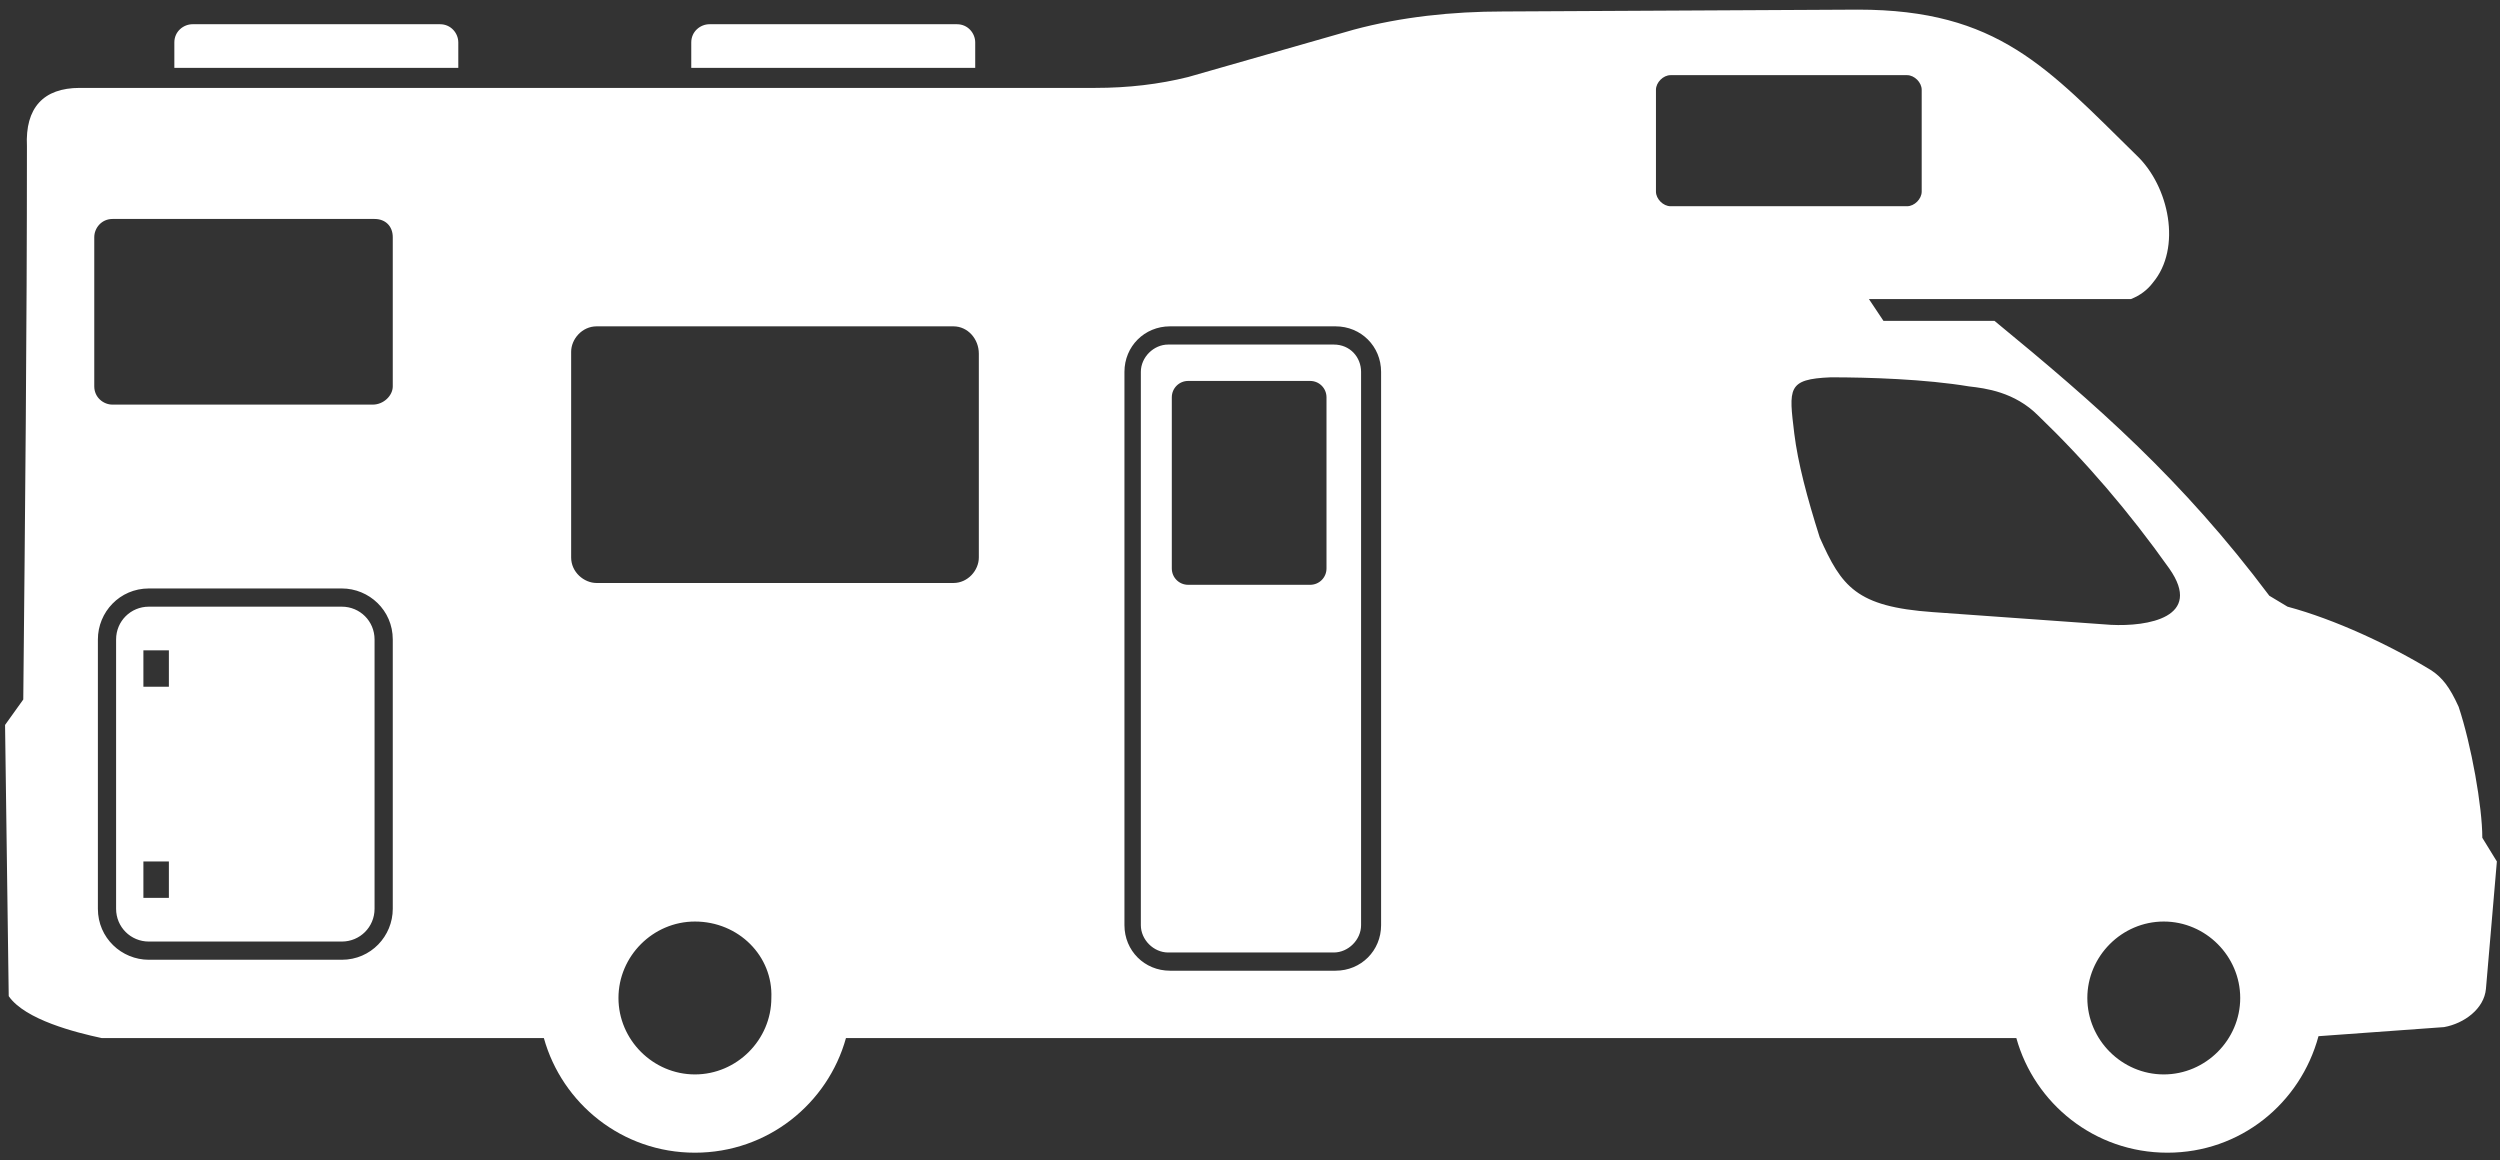 <?xml version="1.0" encoding="UTF-8" standalone="no"?><!DOCTYPE svg PUBLIC "-//W3C//DTD SVG 1.1//EN" "http://www.w3.org/Graphics/SVG/1.1/DTD/svg11.dtd"><svg width="100%" height="100%" viewBox="0 0 1577 732" version="1.1" xmlns="http://www.w3.org/2000/svg" xmlns:xlink="http://www.w3.org/1999/xlink" xml:space="preserve" xmlns:serif="http://www.serif.com/" style="fill-rule:evenodd;clip-rule:evenodd;stroke-linejoin:round;stroke-miterlimit:2;"><rect x="0" y="0" width="1577" height="732" fill="#333333" stroke="none"/><rect id="Artboard3" x="0" y="0" width="1577" height="732" style="fill:none;"/><clipPath id="_clip1"><rect x="0" y="0" width="1577" height="732"/></clipPath><g clip-path="url(#_clip1)"><rect id="Artboard1" x="-190.83" y="-613.914" width="1963.33" height="1963.33" style="fill:none;"/><g><g><g><path d="M1431.49,375.792l11.488,6.898c29.848,8.013 64.313,24.091 90.712,40.169c6.871,4.59 11.488,10.347 17.219,22.976c8.039,24.091 14.937,63.145 14.937,82.646l9.18,14.937l-6.898,80.364c-1.141,12.629 -13.77,21.836 -26.399,24.117l-79.223,5.731c-11.488,42.504 -49.376,73.493 -95.302,73.493c-45.926,-0 -83.813,-30.989 -95.301,-72.325l-738.266,-0c-11.462,41.336 -49.349,72.325 -95.275,72.325c-45.926,-0 -83.813,-30.989 -95.301,-72.325l-279.006,-0c-16.078,-3.449 -48.234,-11.488 -58.555,-26.426l-2.308,-171.075l11.488,-16.052c1.141,-115.969 2.308,-231.938 2.308,-349.048c-1.167,-24.118 10.321,-36.747 33.297,-36.747l640.657,0c20.668,0 40.195,-2.281 58.555,-6.871l104.481,-29.875c29.848,-8.012 62.005,-11.461 94.161,-11.461l223.873,-1.168c88.403,0 119.418,36.746 175.665,91.852c20.668,19.528 28.707,58.555 10.347,80.391c-3.449,4.59 -8.039,8.039 -13.796,10.321l-165.318,-0l9.18,13.77l70.043,-0c64.286,52.824 118.251,99.891 173.357,173.383Zm-66.594,205.513c-26.399,0 -48.208,21.809 -48.208,48.235c0,26.399 21.809,48.207 48.208,48.207c26.426,0 48.234,-21.808 48.234,-48.207c0,-26.426 -21.808,-48.235 -48.234,-48.235Zm-926.534,0c-26.425,0 -48.234,21.809 -48.234,48.235c-0,26.399 21.809,48.207 48.234,48.207c26.399,0 48.208,-21.808 48.208,-48.207c1.141,-26.426 -20.668,-48.235 -48.208,-48.235Zm716.431,-343.291c-27.54,1.141 -26.399,6.898 -22.95,35.579c2.282,18.386 8.039,40.195 16.052,65.453c13.796,31.015 22.976,43.644 71.21,47.067l112.494,8.039c22.976,1.167 58.555,-4.59 36.746,-35.579c-25.258,-35.605 -52.797,-67.735 -82.672,-96.442c-14.911,-14.937 -33.297,-17.219 -43.618,-18.386c-27.566,-4.59 -63.145,-5.731 -87.262,-5.731Zm-939.19,144.676l-121.7,0c-11.488,0 -20.668,9.18 -20.668,20.668l0,169.908c0,11.488 9.18,20.668 20.668,20.668l121.7,0c11.488,0 20.668,-9.18 20.668,-20.668l0,-169.908c0,-11.488 -9.18,-20.668 -20.668,-20.668Zm-121.7,-11.488c-18.36,0 -32.156,14.911 -32.156,32.156l-0,169.908c-0,18.387 14.937,32.157 32.156,32.157l121.7,-0c18.387,-0 32.156,-14.938 32.156,-32.157l0,-169.908c0,-18.386 -14.937,-32.156 -32.156,-32.156l-121.7,0Zm-3.449,39.028l0,22.976l16.078,0l0,-22.976l-16.078,0Zm0,133.188l0,22.977l16.078,-0l0,-22.977l-16.078,0Zm145.817,-405.295l-165.318,-0c-6.898,-0 -11.488,5.73 -11.488,11.488l0,94.134c0,6.898 5.731,11.488 11.488,11.488l164.177,-0c6.899,-0 12.629,-5.731 12.629,-11.488l0,-94.134c0,-6.898 -4.589,-11.488 -11.488,-11.488Zm605.078,79.223l-104.481,-0c-9.18,-0 -17.219,8.039 -17.219,17.219l0,349.049c0,9.179 8.039,17.219 17.219,17.219l104.481,-0c9.18,-0 17.219,-8.04 17.219,-17.219l0,-349.049c0,-9.18 -6.871,-17.219 -17.219,-17.219Zm-103.34,-11.488c-16.051,-0 -28.707,12.629 -28.707,28.707l0,349.049c0,16.078 12.656,28.707 28.707,28.707l104.481,-0c16.078,-0 28.707,-12.629 28.707,-28.707l0,-349.049c0,-16.078 -12.629,-28.707 -28.707,-28.707l-104.481,-0Zm-136.611,-0l-225.04,-0c-9.18,-0 -16.078,8.039 -16.078,16.078l-0,129.739c-0,9.18 8.039,16.078 16.078,16.078l225.04,0c9.18,0 16.052,-8.039 16.052,-16.078l-0,-128.598c-0,-9.18 -6.872,-17.219 -16.052,-17.219Zm601.629,-158.447l-149.266,0c-4.59,0 -9.18,4.59 -9.18,9.207l-0,64.286c-0,4.59 4.59,9.18 9.18,9.18l149.266,-0c4.59,-0 9.18,-4.59 9.18,-9.18l0,-64.286c0,-4.617 -4.59,-9.207 -9.18,-9.207Zm-376.588,192.885l-76.942,-0c-5.731,-0 -10.32,4.616 -10.32,10.347l-0,107.93c-0,5.731 4.589,10.321 10.32,10.321l76.942,-0c5.731,-0 10.32,-4.59 10.32,-10.321l0,-107.93c0,-5.731 -4.589,-10.347 -10.32,-10.347Zm-704.97,-225.014c-5.757,-0 -11.488,4.59 -11.488,11.461l0,16.078l179.115,0l-0,-16.078c-0,-5.731 -4.59,-11.461 -11.489,-11.461l-156.138,-0Zm326.073,-0c-5.757,-0 -11.488,4.59 -11.488,11.461l-0,16.078l179.114,0l0,-16.078c0,-5.731 -4.59,-11.461 -11.488,-11.461l-156.138,-0Z" style="fill:#fff;"/></g></g></g></g></svg>